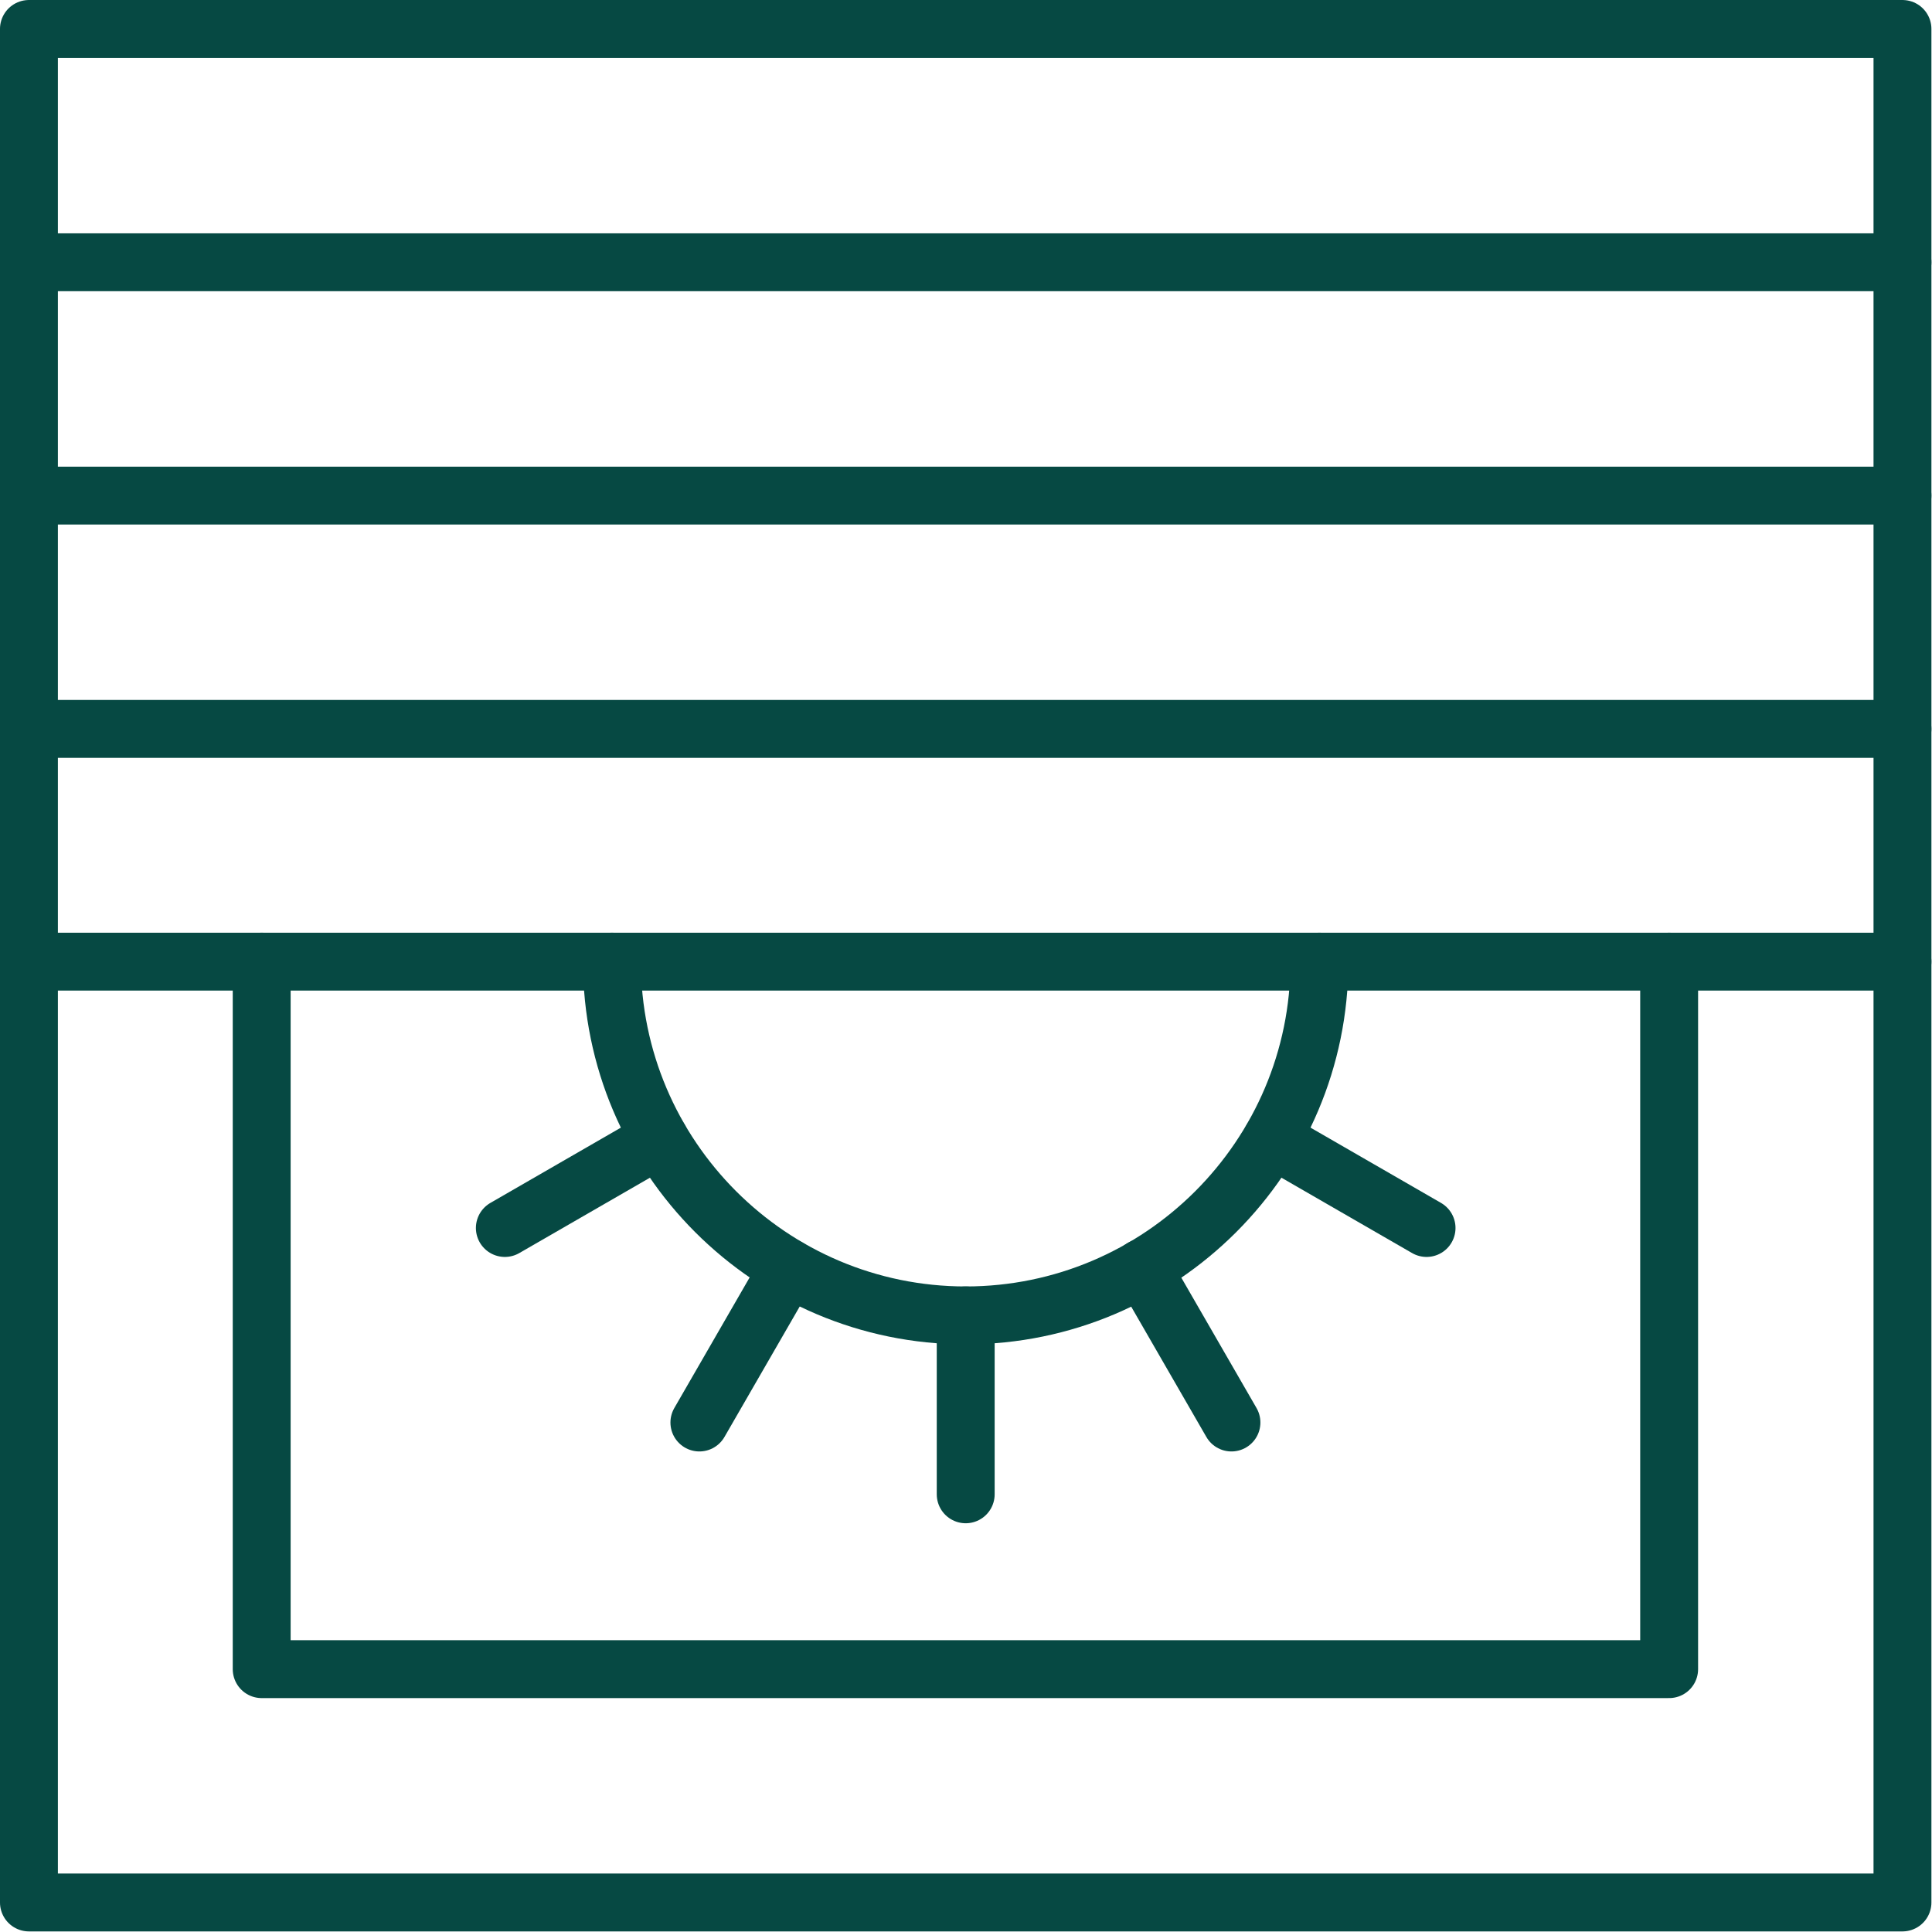 <svg width="91" height="91" viewBox="0 0 91 91" fill="none" xmlns="http://www.w3.org/2000/svg">
<path d="M89.609 89.609H1.363V1.364H89.609V89.609Z" stroke="#064943" stroke-width="2.727" stroke-linecap="round" stroke-linejoin="round"/>
<path d="M1.363 23.343H89.609" stroke="#064943" stroke-width="2.727" stroke-linecap="round" stroke-linejoin="round"/>
<path d="M1.363 34.333H89.609" stroke="#064943" stroke-width="2.727" stroke-linecap="round" stroke-linejoin="round"/>
<path d="M1.363 12.353H89.609" stroke="#064943" stroke-width="2.727" stroke-linecap="round" stroke-linejoin="round"/>
<path d="M12.326 45.295V78.619H78.619V45.295" stroke="#064943" stroke-width="2.727" stroke-linecap="round" stroke-linejoin="round"/>
<path d="M62.147 45.295C62.147 54.485 54.675 61.957 45.485 61.957C36.295 61.957 28.823 54.485 28.823 45.295" stroke="#064943" stroke-width="2.727" stroke-linecap="round" stroke-linejoin="round"/>
<path d="M45.486 61.957V70.384" stroke="#064943" stroke-width="2.727" stroke-linecap="round" stroke-linejoin="round"/>
<path d="M53.803 59.721L58.003 67.002" stroke="#064943" stroke-width="2.727" stroke-linecap="round" stroke-linejoin="round"/>
<path d="M59.912 53.64L67.193 57.84" stroke="#064943" stroke-width="2.727" stroke-linecap="round" stroke-linejoin="round"/>
<path d="M31.06 53.64L23.779 57.84" stroke="#064943" stroke-width="2.727" stroke-linecap="round" stroke-linejoin="round"/>
<path d="M37.142 59.721L32.942 67.002" stroke="#064943" stroke-width="2.727" stroke-linecap="round" stroke-linejoin="round"/>
<path d="M1.363 45.295H89.609" stroke="#064943" stroke-width="2.727" stroke-linecap="round" stroke-linejoin="round"/>
</svg>
